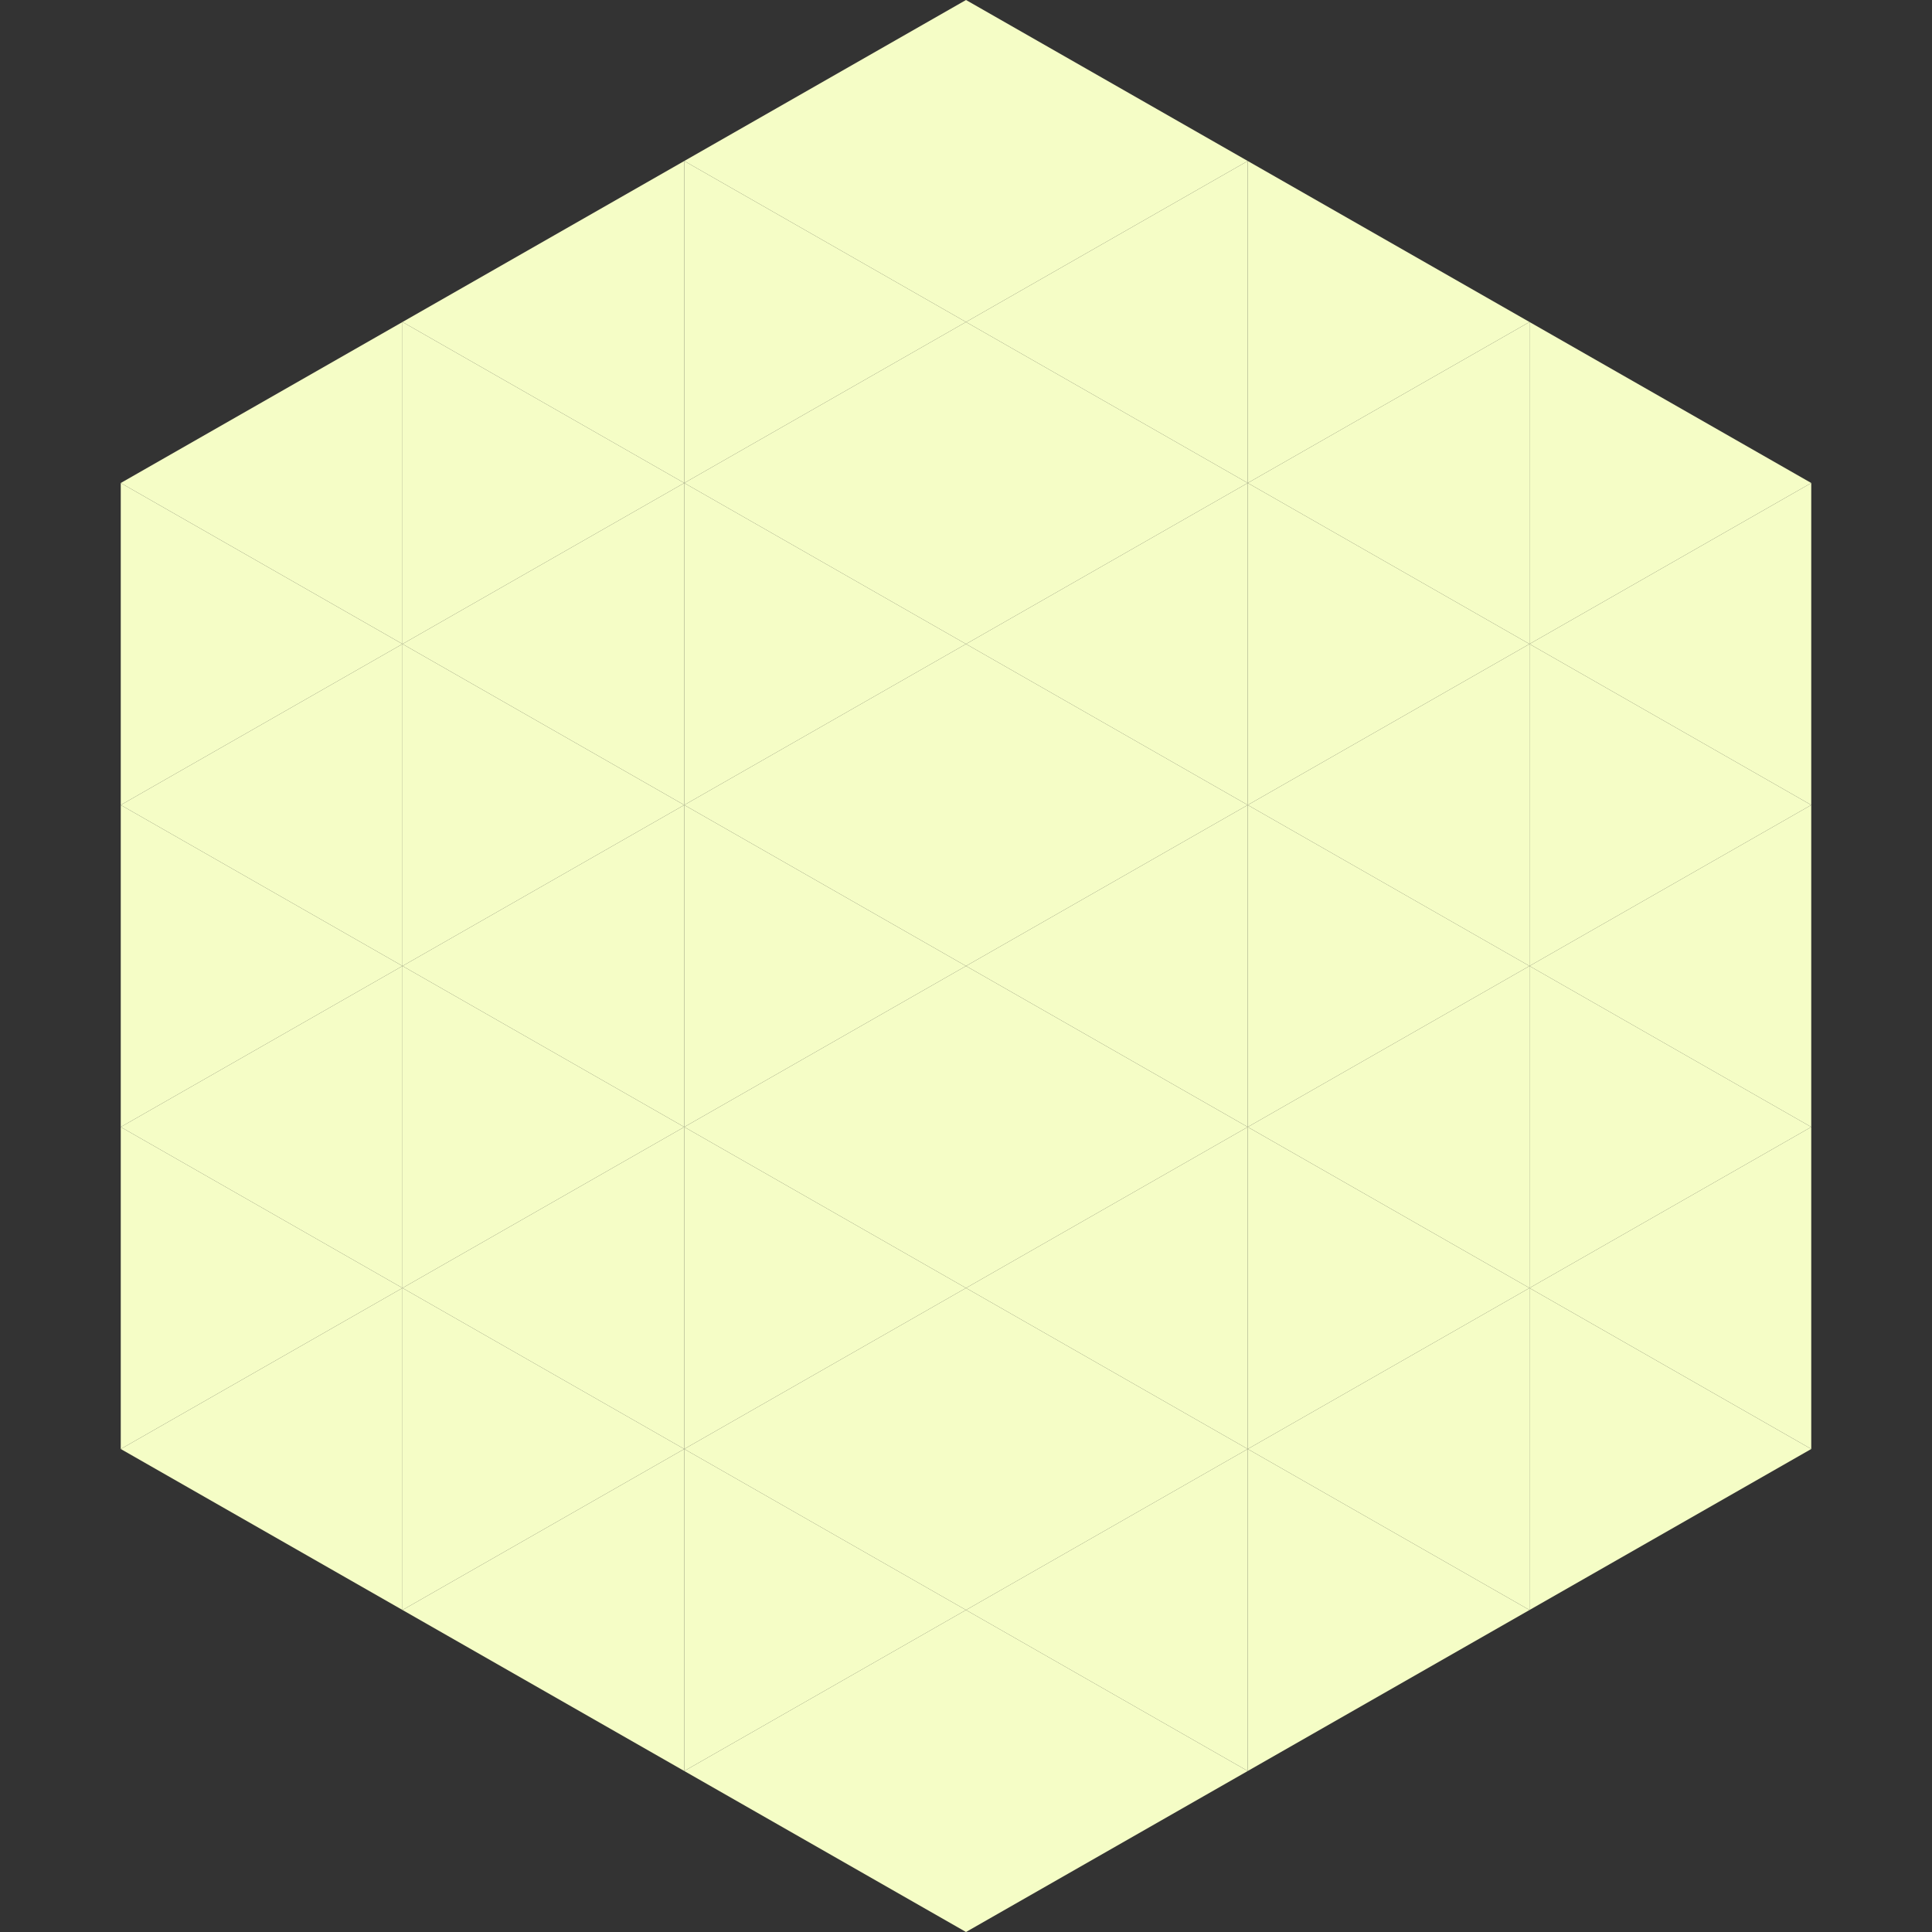 <?xml version="1.0"?>
<!-- Generated by SVGo -->
<svg width="240" height="240"
     xmlns="http://www.w3.org/2000/svg"
     xmlns:xlink="http://www.w3.org/1999/xlink">
<rect width="100%" height="100%" fill="#333333" stroke="none"/>
<polygon points="50,40 15,60 50,80" style="fill:rgb(245,253,198)" />
<polygon points="190,40 225,60 190,80" style="fill:rgb(245,253,198)" />
<polygon points="15,60 50,80 15,100" style="fill:rgb(245,253,198)" />
<polygon points="225,60 190,80 225,100" style="fill:rgb(245,253,198)" />
<polygon points="50,80 15,100 50,120" style="fill:rgb(245,253,198)" />
<polygon points="190,80 225,100 190,120" style="fill:rgb(245,253,198)" />
<polygon points="15,100 50,120 15,140" style="fill:rgb(245,253,198)" />
<polygon points="225,100 190,120 225,140" style="fill:rgb(245,253,198)" />
<polygon points="50,120 15,140 50,160" style="fill:rgb(245,253,198)" />
<polygon points="190,120 225,140 190,160" style="fill:rgb(245,253,198)" />
<polygon points="15,140 50,160 15,180" style="fill:rgb(245,253,198)" />
<polygon points="225,140 190,160 225,180" style="fill:rgb(245,253,198)" />
<polygon points="50,160 15,180 50,200" style="fill:rgb(245,253,198)" />
<polygon points="190,160 225,180 190,200" style="fill:rgb(245,253,198)" />
<polygon points="15,180 50,200 15,220" style="fill:rgb(255,255,255); fill-opacity:0" />
<polygon points="225,180 190,200 225,220" style="fill:rgb(255,255,255); fill-opacity:0" />
<polygon points="50,0 85,20 50,40" style="fill:rgb(255,255,255); fill-opacity:0" />
<polygon points="190,0 155,20 190,40" style="fill:rgb(255,255,255); fill-opacity:0" />
<polygon points="85,20 50,40 85,60" style="fill:rgb(245,253,198)" />
<polygon points="155,20 190,40 155,60" style="fill:rgb(245,253,198)" />
<polygon points="50,40 85,60 50,80" style="fill:rgb(245,253,198)" />
<polygon points="190,40 155,60 190,80" style="fill:rgb(245,253,198)" />
<polygon points="85,60 50,80 85,100" style="fill:rgb(245,253,198)" />
<polygon points="155,60 190,80 155,100" style="fill:rgb(245,253,198)" />
<polygon points="50,80 85,100 50,120" style="fill:rgb(245,253,198)" />
<polygon points="190,80 155,100 190,120" style="fill:rgb(245,253,198)" />
<polygon points="85,100 50,120 85,140" style="fill:rgb(245,253,198)" />
<polygon points="155,100 190,120 155,140" style="fill:rgb(245,253,198)" />
<polygon points="50,120 85,140 50,160" style="fill:rgb(245,253,198)" />
<polygon points="190,120 155,140 190,160" style="fill:rgb(245,253,198)" />
<polygon points="85,140 50,160 85,180" style="fill:rgb(245,253,198)" />
<polygon points="155,140 190,160 155,180" style="fill:rgb(245,253,198)" />
<polygon points="50,160 85,180 50,200" style="fill:rgb(245,253,198)" />
<polygon points="190,160 155,180 190,200" style="fill:rgb(245,253,198)" />
<polygon points="85,180 50,200 85,220" style="fill:rgb(245,253,198)" />
<polygon points="155,180 190,200 155,220" style="fill:rgb(245,253,198)" />
<polygon points="120,0 85,20 120,40" style="fill:rgb(245,253,198)" />
<polygon points="120,0 155,20 120,40" style="fill:rgb(245,253,198)" />
<polygon points="85,20 120,40 85,60" style="fill:rgb(245,253,198)" />
<polygon points="155,20 120,40 155,60" style="fill:rgb(245,253,198)" />
<polygon points="120,40 85,60 120,80" style="fill:rgb(245,253,198)" />
<polygon points="120,40 155,60 120,80" style="fill:rgb(245,253,198)" />
<polygon points="85,60 120,80 85,100" style="fill:rgb(245,253,198)" />
<polygon points="155,60 120,80 155,100" style="fill:rgb(245,253,198)" />
<polygon points="120,80 85,100 120,120" style="fill:rgb(245,253,198)" />
<polygon points="120,80 155,100 120,120" style="fill:rgb(245,253,198)" />
<polygon points="85,100 120,120 85,140" style="fill:rgb(245,253,198)" />
<polygon points="155,100 120,120 155,140" style="fill:rgb(245,253,198)" />
<polygon points="120,120 85,140 120,160" style="fill:rgb(245,253,198)" />
<polygon points="120,120 155,140 120,160" style="fill:rgb(245,253,198)" />
<polygon points="85,140 120,160 85,180" style="fill:rgb(245,253,198)" />
<polygon points="155,140 120,160 155,180" style="fill:rgb(245,253,198)" />
<polygon points="120,160 85,180 120,200" style="fill:rgb(245,253,198)" />
<polygon points="120,160 155,180 120,200" style="fill:rgb(245,253,198)" />
<polygon points="85,180 120,200 85,220" style="fill:rgb(245,253,198)" />
<polygon points="155,180 120,200 155,220" style="fill:rgb(245,253,198)" />
<polygon points="120,200 85,220 120,240" style="fill:rgb(245,253,198)" />
<polygon points="120,200 155,220 120,240" style="fill:rgb(245,253,198)" />
<polygon points="85,220 120,240 85,260" style="fill:rgb(255,255,255); fill-opacity:0" />
<polygon points="155,220 120,240 155,260" style="fill:rgb(255,255,255); fill-opacity:0" />
</svg>
